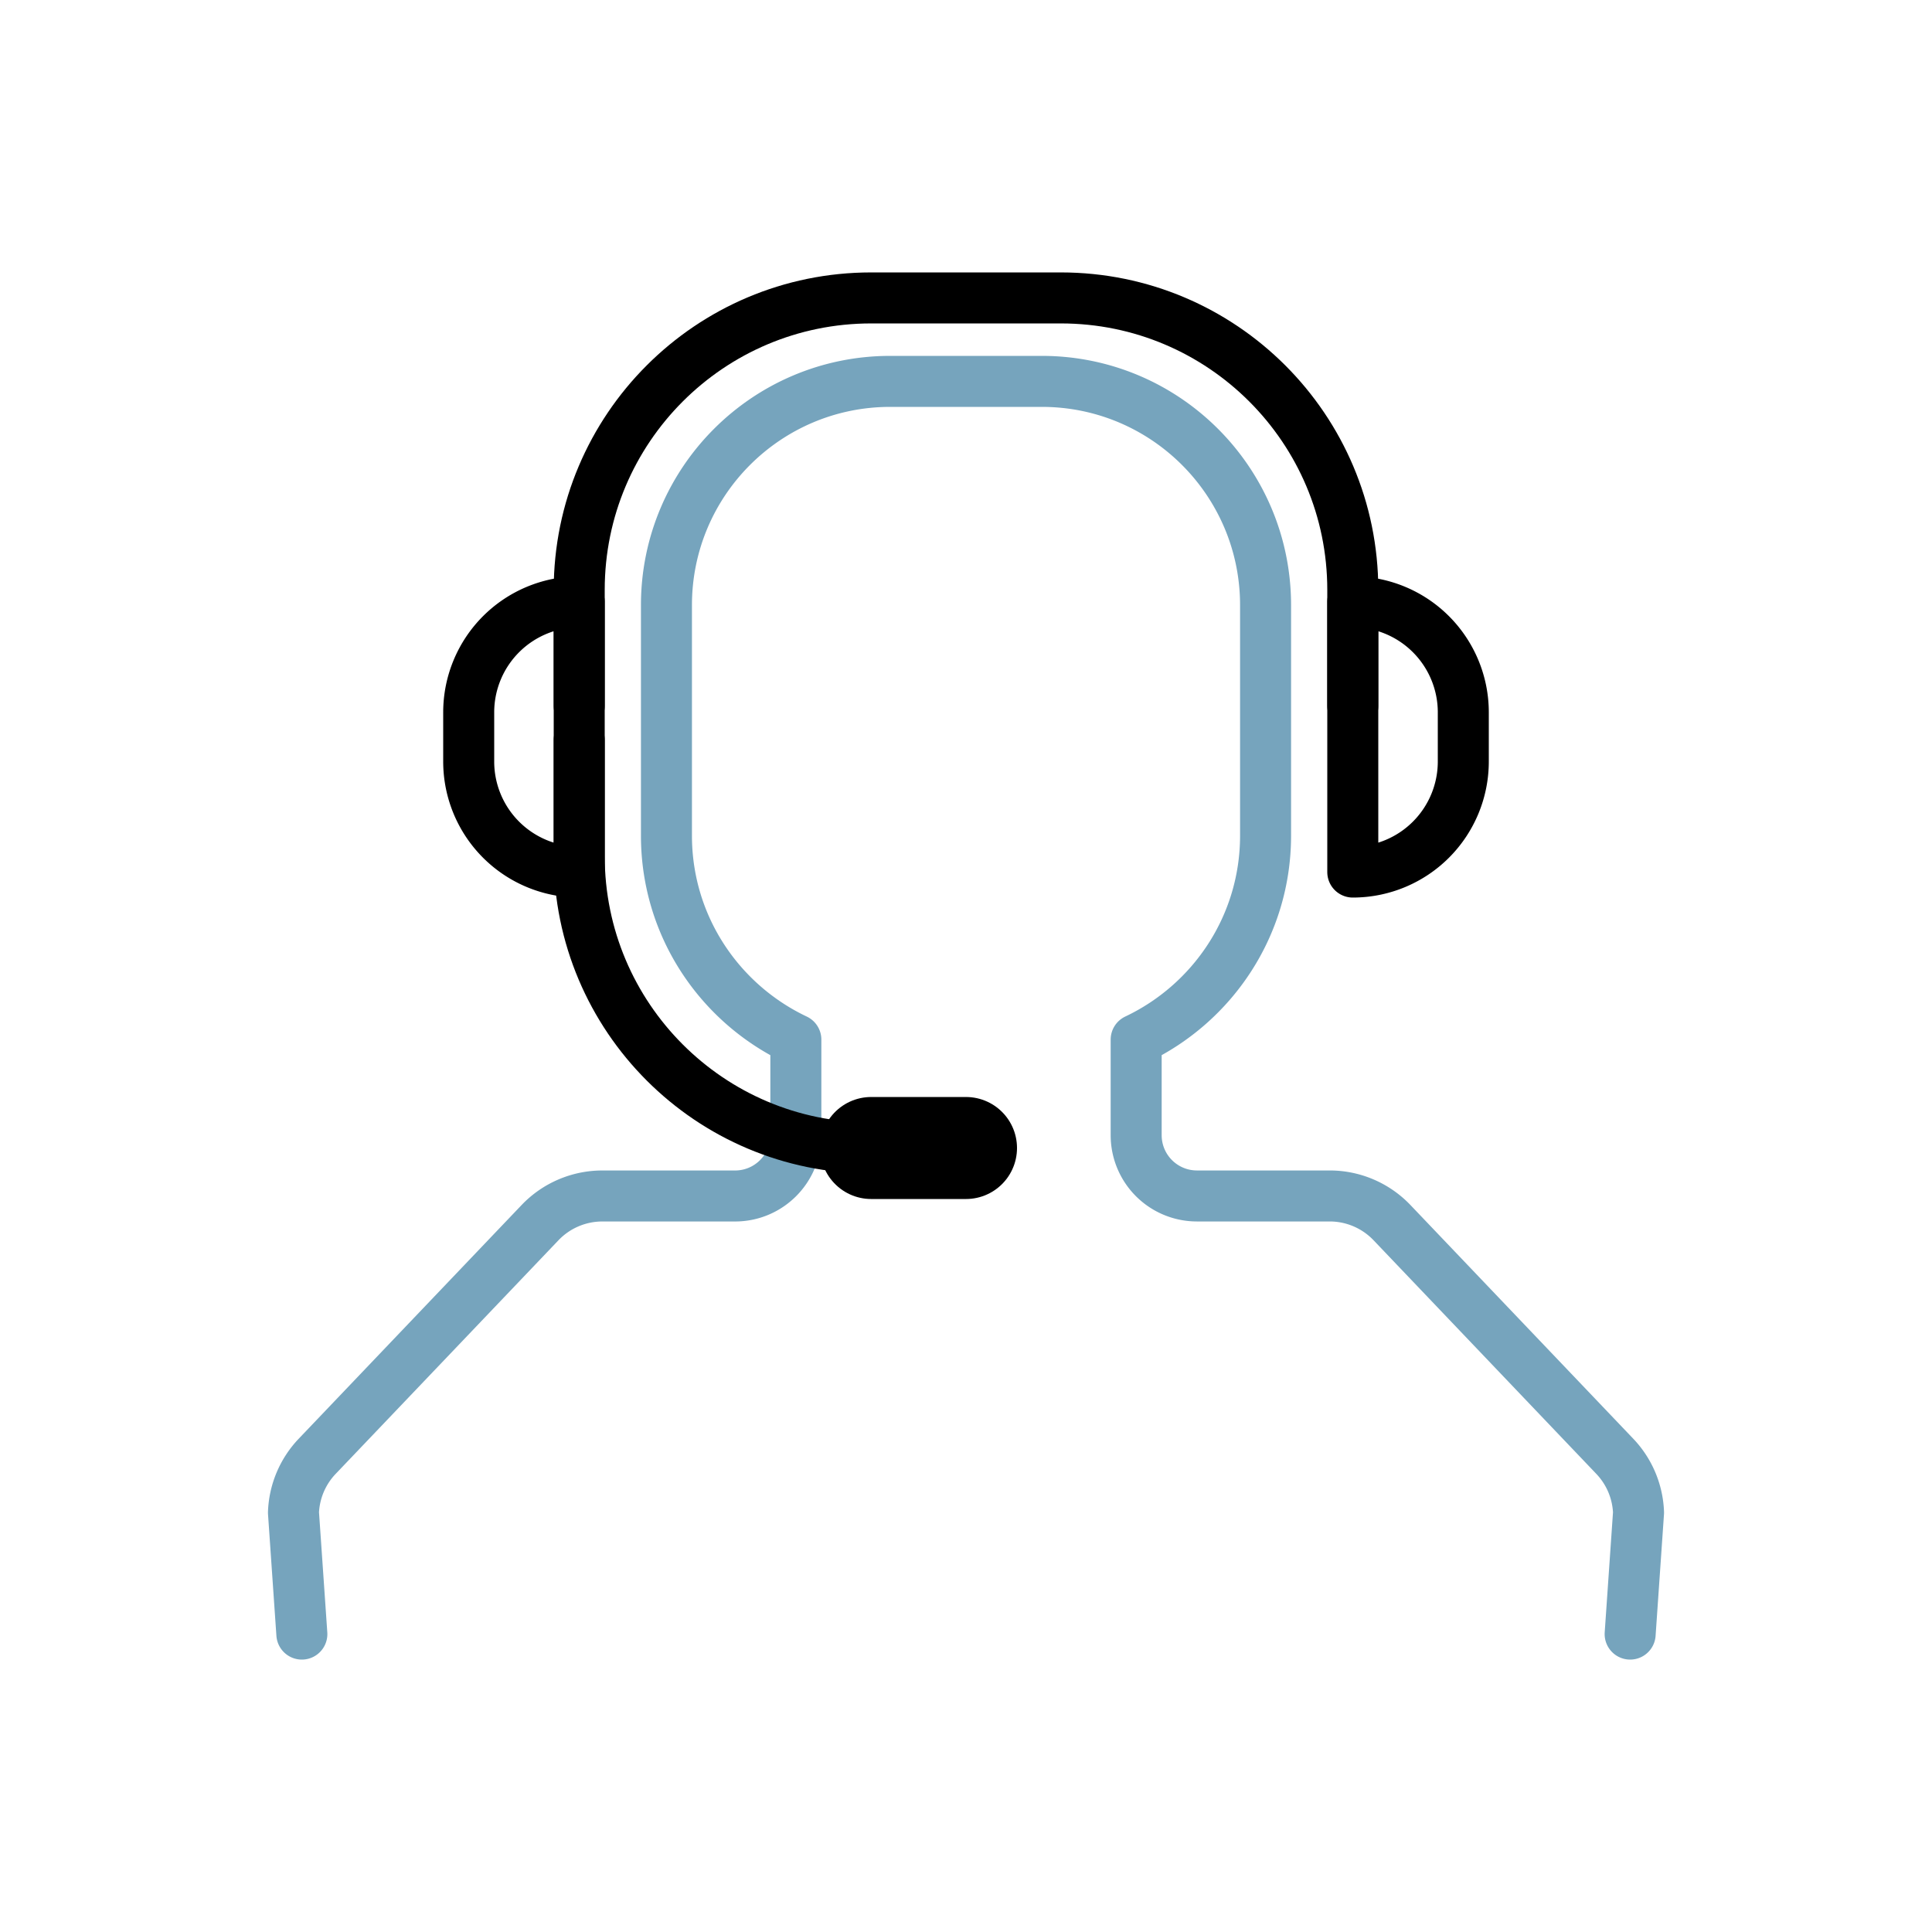 <?xml version="1.0" encoding="utf-8"?><svg viewBox="0 0 100 100" xmlns="http://www.w3.org/2000/svg" width="225px" height="225px" xmlns:xlink="http://www.w3.org/1999/xlink" style="width:100%;height:100%;background-size:initial;background-repeat-y:initial;background-repeat-x:initial;background-position-y:initial;background-position-x:initial;background-origin:initial;background-color:initial;background-clip:initial;background-attachment:initial;animation-play-state:paused" ><g class="ldl-scale" style="transform-origin:50% 50%;transform:rotate(0deg) scale(0.88, 0.88);animation-play-state:paused" ><path stroke-miterlimit="10" stroke-linejoin="round" stroke-linecap="round" stroke-width="3" stroke="#76a4bd" fill="none" d="M89.064 89.295l.493-7.145a5.067 5.067 0 0 0-1.396-3.311L75.057 65.096a5.064 5.064 0 0 0-3.666-1.57h-7.808a3.574 3.574 0 0 1-3.574-3.574v-5.623c4.494-2.129 7.611-6.693 7.611-11.996V28.777c0-7.27-5.893-13.163-13.163-13.163h-8.913c-7.27 0-13.163 5.893-13.163 13.163v13.557c0 5.303 3.116 9.867 7.611 11.996v5.623c0 1.974-1.6 3.574-3.574 3.574H28.61c-1.385 0-2.71.567-3.666 1.57L11.839 78.838a5.062 5.062 0 0 0-1.396 3.312l.493 7.145" style="stroke:rgb(118, 164, 189);animation-play-state:paused" ></path>
<g style="animation-play-state:paused" ><path stroke-miterlimit="10" stroke-linejoin="round" stroke-linecap="round" stroke-width="3" stroke="#000" fill="none" d="M72.75 34.705v-6.827c0-9.484-7.689-17.173-17.173-17.173H44.423c-9.484 0-17.173 7.689-17.173 17.173v6.827" style="animation-play-state:paused" ></path>
<path stroke-miterlimit="10" stroke-linejoin="round" stroke-linecap="round" stroke-width="3" stroke="#000" fill="none" d="M44.423 60.705c-9.484 0-17.173-7.689-17.173-17.173v-6.827" style="animation-play-state:paused" ></path>
<path d="M50 60.705h-5.577" stroke-miterlimit="10" stroke-linejoin="round" stroke-linecap="round" stroke-width="6" stroke="#000" fill="none" style="animation-play-state:paused" ></path>
<path stroke-miterlimit="10" stroke-linejoin="round" stroke-linecap="round" stroke-width="3" stroke="#000" fill="none" d="M27.25 44.474h0a6.5 6.5 0 0 1-6.5-6.5V35.08a6.5 6.5 0 0 1 6.5-6.5h0v15.894z" style="animation-play-state:paused" ></path>
<path stroke-miterlimit="10" stroke-linejoin="round" stroke-linecap="round" stroke-width="3" stroke="#000" fill="none" d="M72.75 44.474h0a6.5 6.5 0 0 0 6.5-6.5V35.08a6.5 6.5 0 0 0-6.5-6.5h0v15.894z" style="animation-play-state:paused" ></path></g>
</g><!-- generated by https://loading.io/ --></svg>